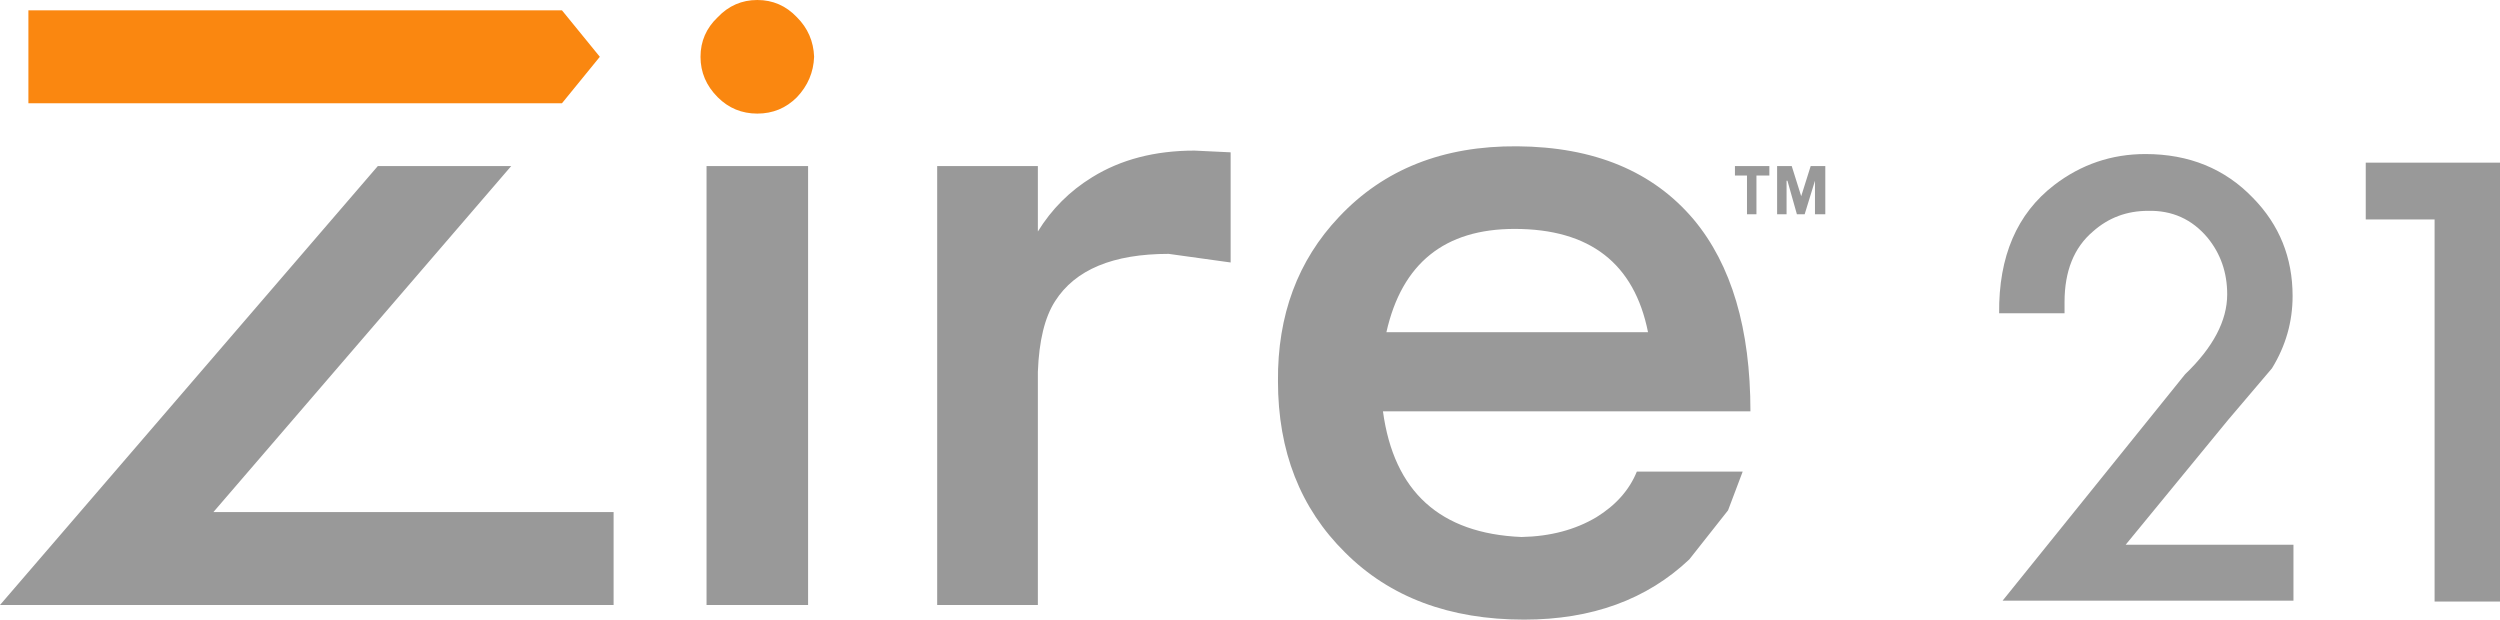 <?xml version="1.0" encoding="UTF-8" standalone="no"?>
<svg xmlns:xlink="http://www.w3.org/1999/xlink" height="36.0px" width="145.25px" xmlns="http://www.w3.org/2000/svg">
  <g transform="matrix(1.0, 0.0, 0.0, 1.0, -526.55, -628.85)">
    <path d="M664.0 638.3 L671.8 638.3 671.8 663.8 668.0 663.8 668.0 641.6 664.0 641.6 664.0 638.3" fill="#999999" fill-rule="evenodd" stroke="none"/>
    <path d="M657.45 640.35 Q659.75 642.7 659.75 646.05 659.75 648.3 658.55 650.25 L656.0 653.25 650.05 660.5 659.8 660.5 659.8 663.75 642.9 663.75 653.5 650.6 Q655.95 648.25 655.95 645.95 655.95 644.05 654.8 642.65 653.45 641.05 651.35 641.1 649.5 641.1 648.15 642.3 646.5 643.7 646.5 646.4 L646.5 647.05 642.7 647.05 Q642.65 642.1 645.9 639.6 648.25 637.8 651.2 637.8 655.0 637.8 657.45 640.35" fill="#999999" fill-rule="evenodd" stroke="none"/>
    <path d="M614.7 637.35 Q621.4 637.4 624.95 641.6 628.25 645.55 628.25 652.75 L606.9 652.75 Q607.85 659.75 614.95 660.05 617.45 660.0 619.3 658.9 621.0 657.85 621.65 656.25 L627.8 656.25 626.95 658.5 624.7 661.35 Q621.0 664.85 615.1 664.85 608.6 664.85 604.7 660.95 600.8 657.1 600.8 651.0 600.75 645.25 604.35 641.45 608.25 637.3 614.7 637.35 M627.35 638.5 L629.35 638.5 629.35 639.05 628.6 639.05 628.6 641.3 628.05 641.3 628.05 639.05 627.35 639.05 627.35 638.5 M632.0 639.35 L631.4 641.3 630.95 641.3 630.4 639.35 630.35 639.35 630.35 641.3 629.8 641.3 629.8 638.5 630.65 638.5 631.2 640.25 631.75 638.5 632.6 638.5 632.6 641.3 632.0 641.3 632.0 639.35 M622.3 648.15 Q621.1 642.15 614.55 642.15 608.45 642.15 607.1 648.15 L622.3 648.15 M586.85 638.5 L586.85 642.3 Q588.05 640.35 590.0 639.15 592.5 637.6 595.95 637.6 L598.05 637.7 598.05 644.1 594.45 643.6 Q589.6 643.6 587.85 646.35 586.95 647.75 586.85 650.45 L586.85 664.0 581.0 664.0 581.0 638.5 586.85 638.5 M567.6 638.5 L573.5 638.5 573.5 664.0 567.6 664.0 567.6 638.5 M556.25 638.5 L538.95 658.6 562.2 658.6 562.2 664.0 526.55 664.0 548.5 638.5 556.25 638.5" fill="#999999" fill-rule="evenodd" stroke="none"/>
    <path d="M570.55 628.85 Q571.9 628.85 572.85 629.85 573.8 630.8 573.85 632.15 573.8 633.5 572.85 634.5 571.9 635.45 570.55 635.45 569.2 635.45 568.25 634.5 567.25 633.5 567.25 632.15 567.25 630.8 568.25 629.85 569.2 628.85 570.55 628.85 M528.2 634.85 L528.2 629.45 559.2 629.45 561.4 632.15 559.2 634.85 528.2 634.85" fill="#fa8710" fill-rule="evenodd" stroke="none"/>
  </g>
</svg>
